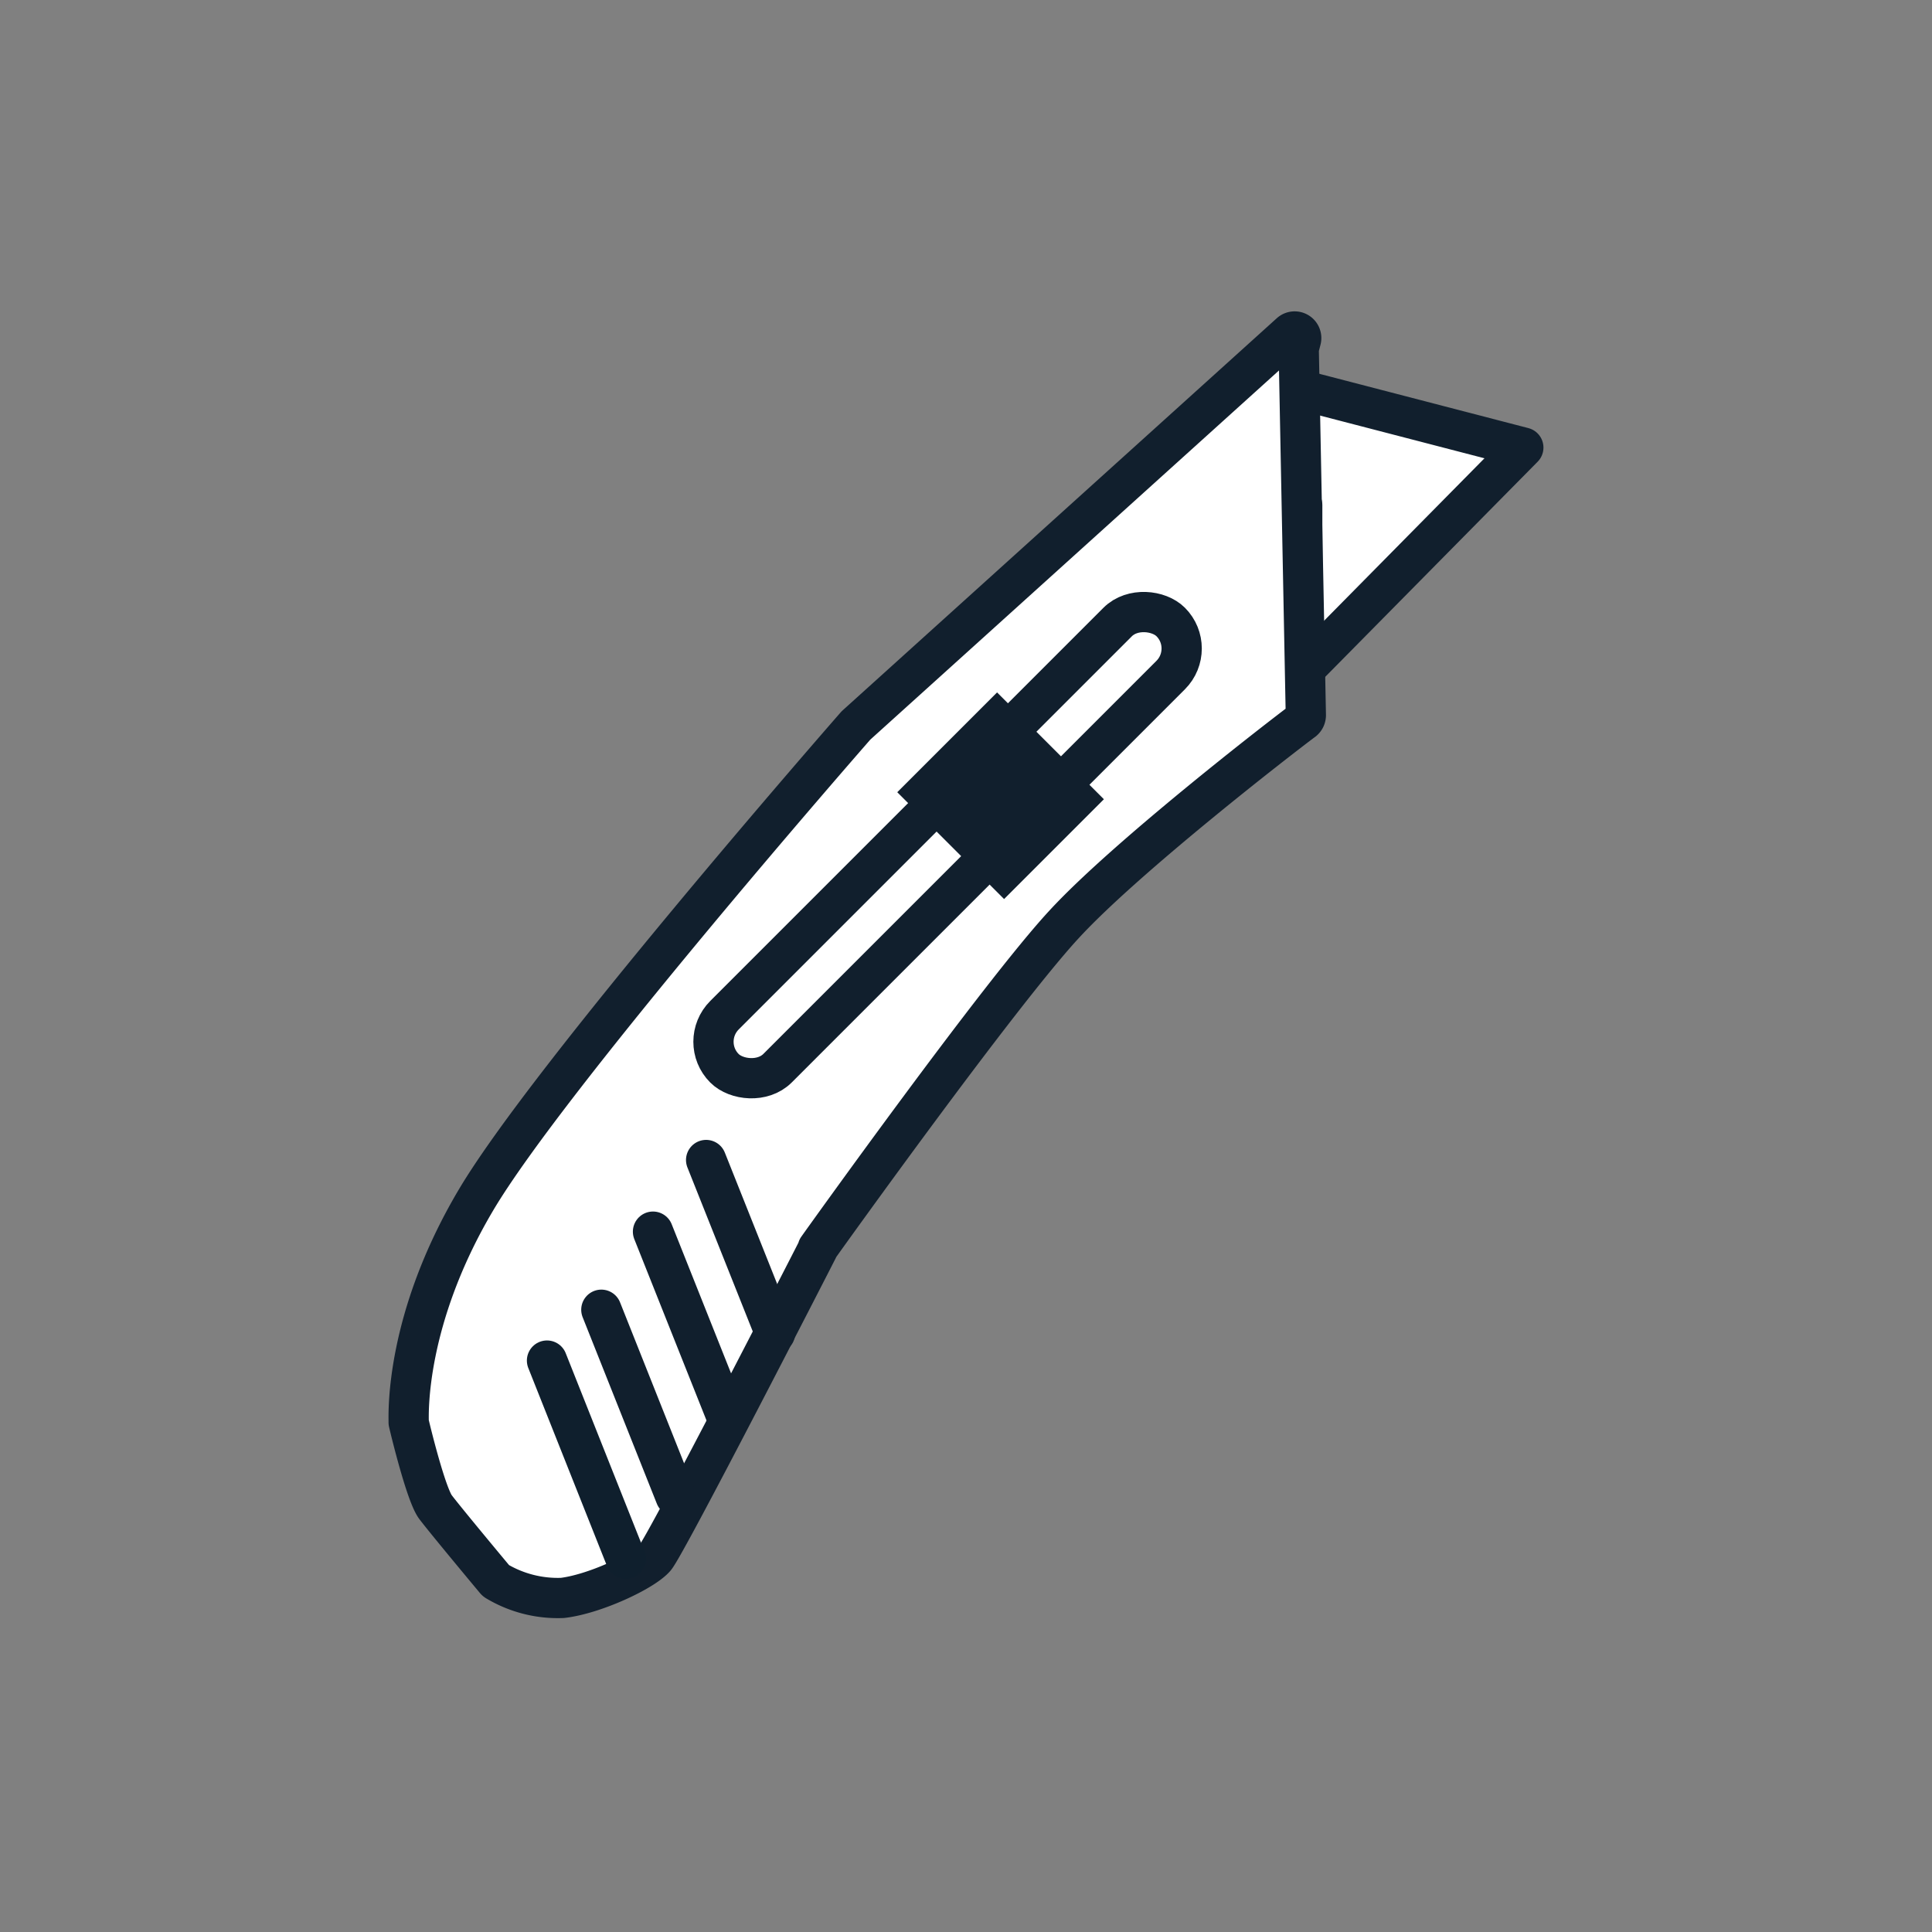 <svg id="Layer_1" data-name="Layer 1" xmlns="http://www.w3.org/2000/svg" viewBox="0 0 144 144"><rect x="0" y="0" width="144" height="144" fill="#808080" stroke="none"/><polygon points="97.06 29.08 113.54 33.36 97.06 50.05 97.06 37.64 92.56 32.5 97.06 29.08" fill="#fff" stroke="#111f2d" stroke-linecap="round" stroke-linejoin="round" stroke-width="3"/><path d="M96.81,25.94l.16-.62a.49.49,0,0,0-.81-.48L63.8,54.07l0,0c-.73.83-22.93,26.24-28.34,35.4-5.26,8.89-5,15.86-5,16.46,0,0,0,.06,0,.09.11.49,1.29,5.37,2,6.31s4,4.89,4.46,5.44a.41.41,0,0,0,.13.1,8.89,8.89,0,0,0,4.87,1.23c2.39-.28,6.06-2,6.91-3s11.64-22.05,12.12-23l0-.06c.58-.82,13.49-18.86,18.32-24.1,4.58-5,16.21-14,17.87-15.23a.53.53,0,0,0,.19-.4L96.8,26.07A.62.62,0,0,1,96.81,25.94Z" fill="#fff" stroke="#111f2d" stroke-linecap="round" stroke-linejoin="round" stroke-width="3"/><rect x="47.11" y="60.2" width="47.04" height="5.59" rx="2.8" transform="translate(-23.86 68.39) rotate(-45)" stroke-width="3" stroke="#111f2d" stroke-linecap="round" stroke-linejoin="round" fill="#fff"/><rect x="69.31" y="53.68" width="10.52" height="11.26" transform="translate(-20.09 70.1) rotate(-45)" fill="#111f2d"/><line x1="40.77" y1="101.41" x2="46.64" y2="116.18" fill="none" stroke="#0f1f2d" stroke-linecap="round" stroke-linejoin="round" stroke-width="3"/><line x1="50.35" y1="111.52" x2="44.82" y2="97.62" fill="#fff" stroke="#111f2d" stroke-linecap="round" stroke-linejoin="round" stroke-width="3"/><line x1="54.26" y1="105.84" x2="48.67" y2="91.8" fill="#fff" stroke="#111f2d" stroke-linecap="round" stroke-linejoin="round" stroke-width="3"/><line x1="57.77" y1="99.36" x2="52.63" y2="86.46" fill="none" stroke="#111f2d" stroke-linecap="round" stroke-linejoin="round" stroke-width="3"/></svg>